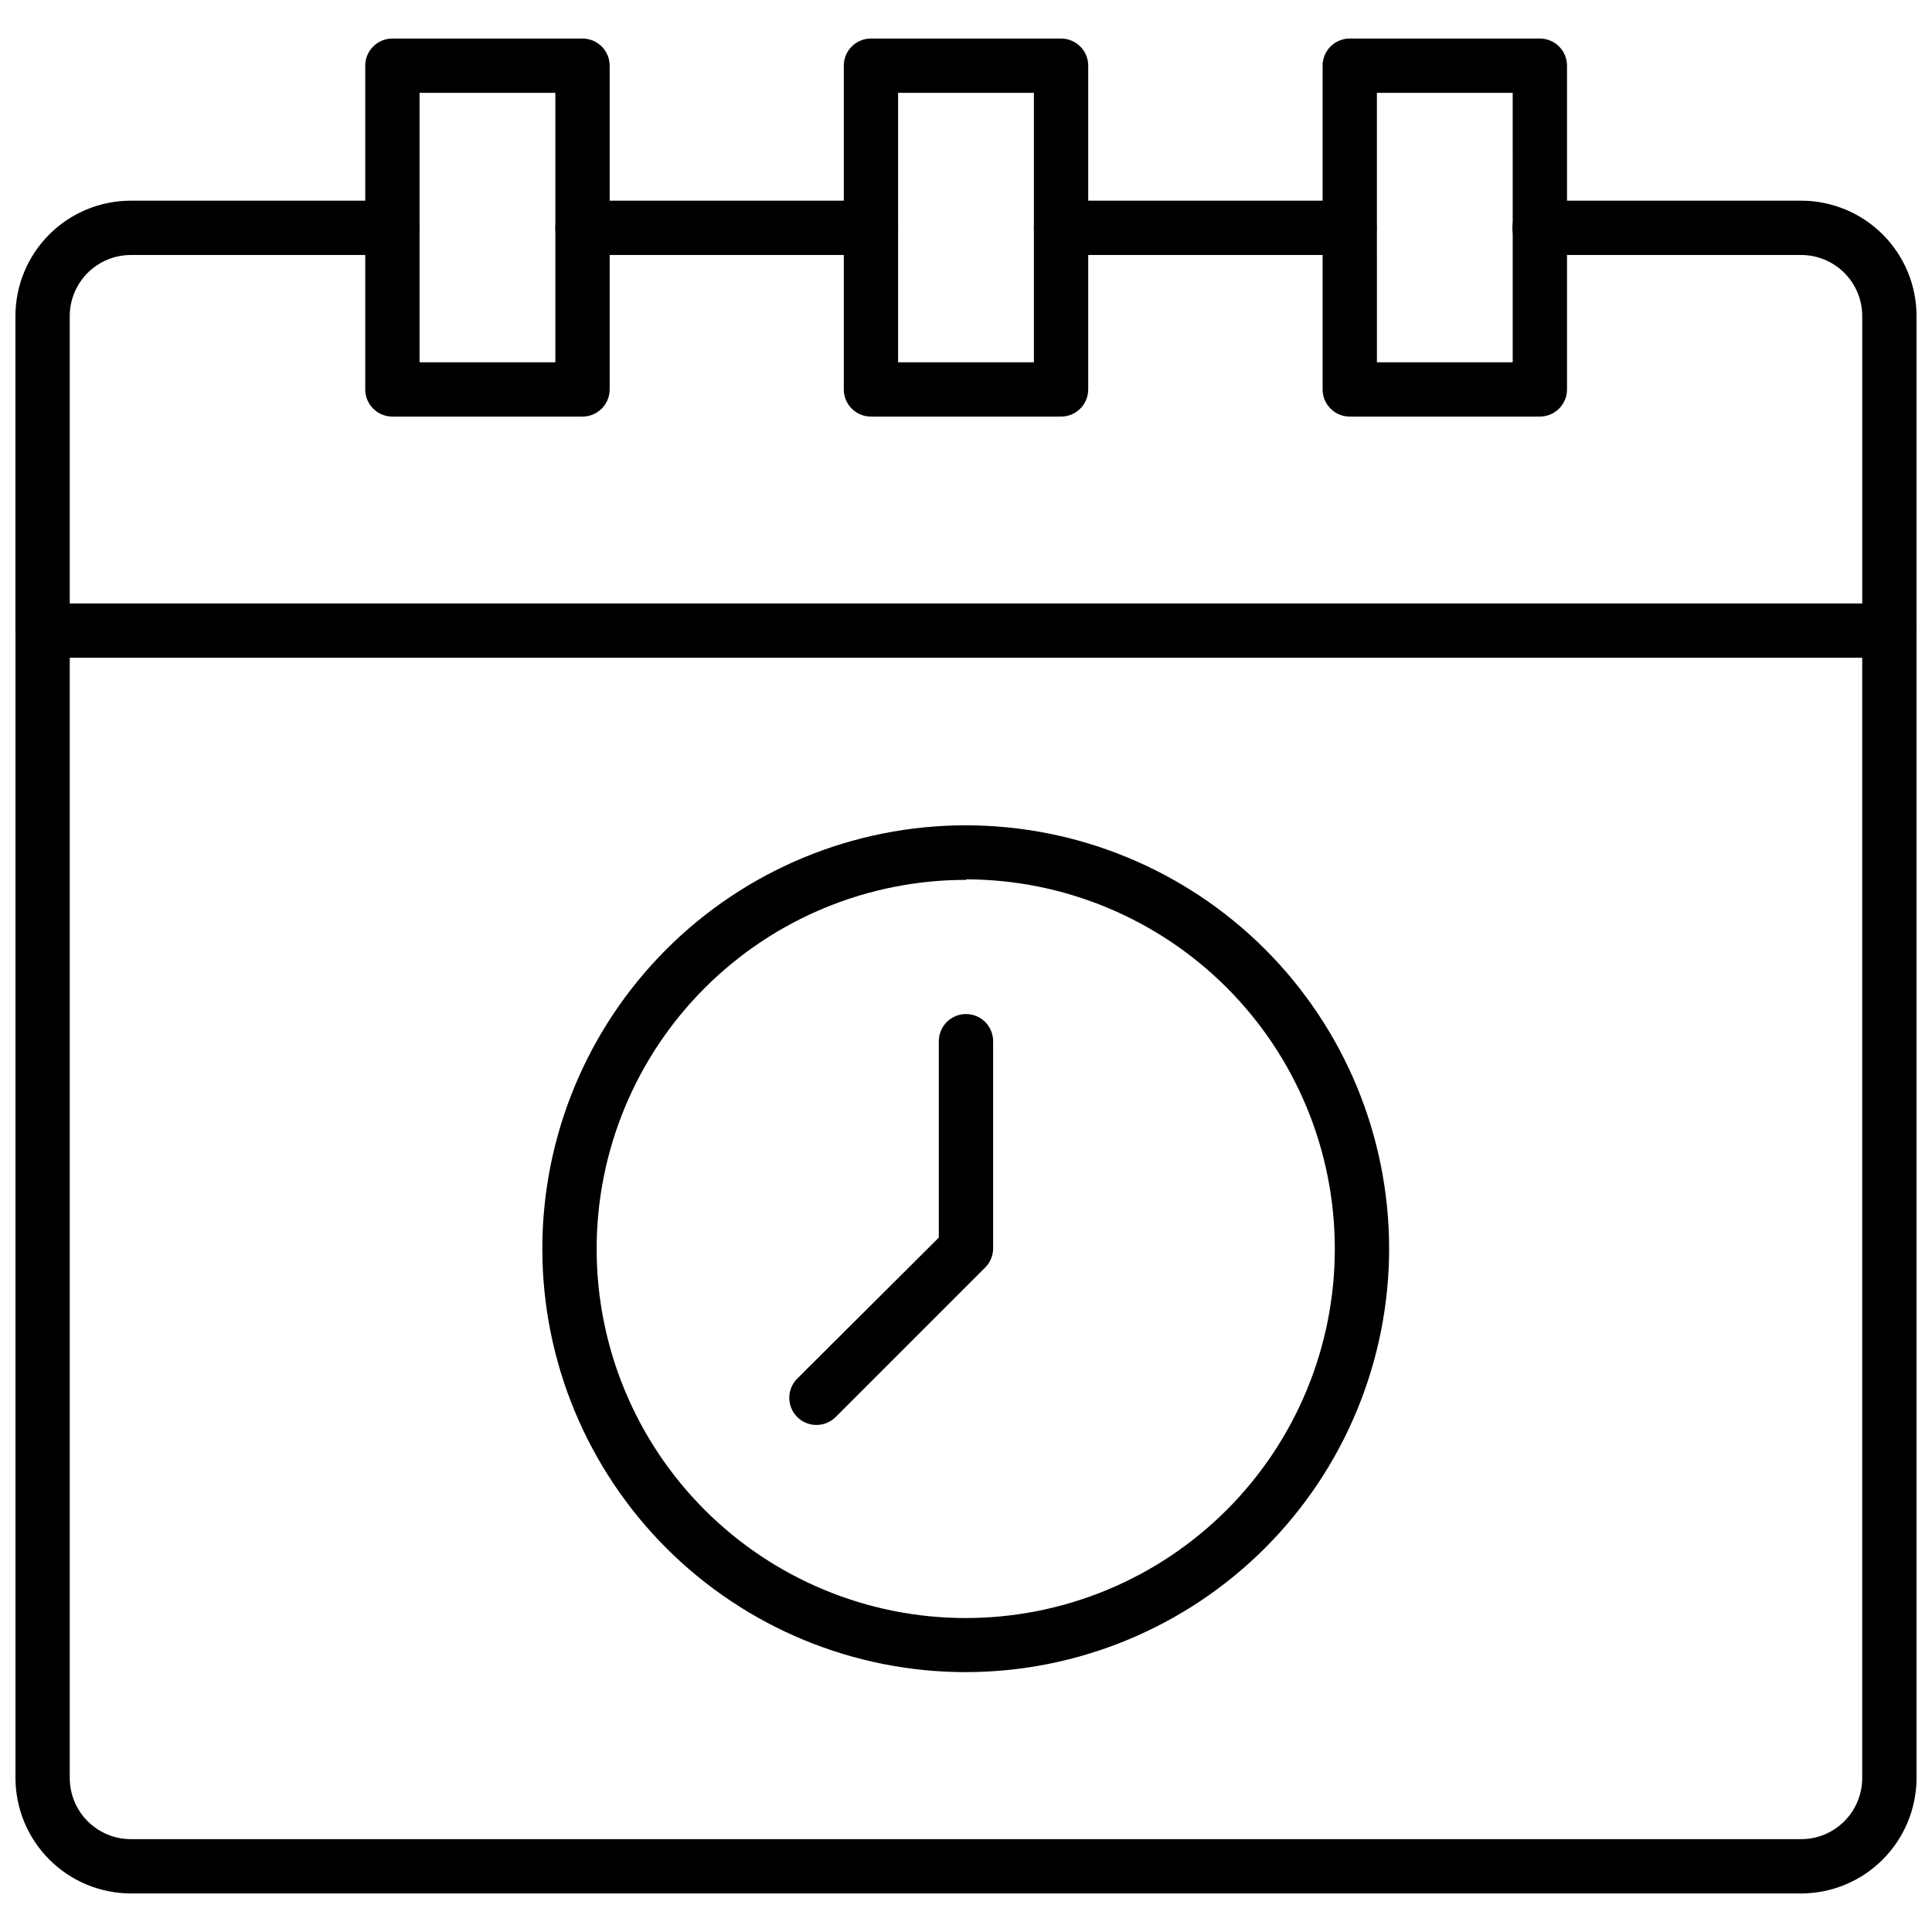 <?xml version="1.0" encoding="UTF-8"?>
<!-- Uploaded to: ICON Repo, www.iconrepo.com, Generator: ICON Repo Mixer Tools -->
<svg width="800px" height="800px" version="1.1" viewBox="144 144 512 512" xmlns="http://www.w3.org/2000/svg">
 <defs>
  <clipPath id="c">
   <path d="m148.09 303h503.81v343h-503.81z"/>
  </clipPath>
  <clipPath id="b">
   <path d="m148.09 197h107.91v122h-107.91z"/>
  </clipPath>
  <clipPath id="a">
   <path d="m544 197h107.9v122h-107.9z"/>
  </clipPath>
 </defs>
 <path d="m374.81 211.57h-76.438c-3.973 0-7.195-3.223-7.195-7.199 0-3.973 3.223-7.195 7.195-7.195h76.438c3.973 0 7.195 3.223 7.195 7.195 0 3.977-3.223 7.199-7.195 7.199z"/>
 <g clip-path="url(#c)">
  <path d="m621.32 645.79h-442.63c-8.109-0.02-15.879-3.246-21.609-8.98-5.734-5.731-8.961-13.5-8.98-21.609v-304.08c0-3.977 3.223-7.199 7.199-7.199h489.41c1.906 0 3.738 0.758 5.09 2.109 1.348 1.348 2.106 3.18 2.106 5.09v304.08c-0.02 8.109-3.246 15.879-8.98 21.609-5.731 5.734-13.5 8.961-21.605 8.98zm-458.83-327.48v296.89c0 4.297 1.707 8.414 4.742 11.453 3.039 3.035 7.156 4.742 11.453 4.742h442.63c4.293 0 8.414-1.707 11.449-4.742 3.035-3.039 4.742-7.156 4.742-11.453v-296.89z"/>
 </g>
 <g clip-path="url(#b)">
  <path d="m155.29 318.31c-3.977 0-7.199-3.223-7.199-7.195v-83.344c0-8.113 3.223-15.895 8.961-21.633 5.734-5.734 13.516-8.957 21.629-8.957h69.309c3.977 0 7.195 3.223 7.195 7.195 0 3.977-3.219 7.199-7.195 7.199h-69.309c-4.297 0-8.414 1.707-11.453 4.742-3.035 3.039-4.742 7.156-4.742 11.453v83.344c0 1.906-0.758 3.738-2.109 5.09-1.348 1.348-3.18 2.106-5.086 2.106z"/>
 </g>
 <g clip-path="url(#a)">
  <path d="m644.71 318.31c-3.977 0-7.199-3.223-7.199-7.195v-83.344c0-4.297-1.707-8.414-4.742-11.453-3.035-3.035-7.156-4.742-11.449-4.742h-69.312c-3.973 0-7.195-3.223-7.195-7.199 0-3.973 3.223-7.195 7.195-7.195h69.312c8.109 0 15.891 3.223 21.629 8.957 5.734 5.738 8.957 13.52 8.957 21.633v83.344c0 1.906-0.758 3.738-2.106 5.09-1.352 1.348-3.184 2.106-5.09 2.106z"/>
 </g>
 <path d="m501.62 211.57h-76.438c-3.973 0-7.195-3.223-7.195-7.199 0-3.973 3.223-7.195 7.195-7.195h76.438c3.973 0 7.195 3.223 7.195 7.195 0 3.977-3.223 7.199-7.195 7.199z"/>
 <path d="m552.08 254.4h-50.383c-3.973 0-7.195-3.223-7.195-7.199v-85.789c0-3.977 3.223-7.199 7.195-7.199h50.383c1.906 0 3.738 0.758 5.09 2.109 1.348 1.348 2.106 3.18 2.106 5.09v85.789c0 1.91-0.758 3.742-2.106 5.09-1.352 1.352-3.184 2.109-5.09 2.109zm-43.184-14.395h35.988l-0.004-71.398h-35.988z"/>
 <path d="m425.19 254.4h-50.383 0.004c-3.977 0-7.199-3.223-7.199-7.199v-85.789c0-3.977 3.223-7.199 7.199-7.199h50.383-0.004c1.91 0 3.742 0.758 5.09 2.109 1.352 1.348 2.109 3.18 2.109 5.09v85.789c0 1.91-0.758 3.742-2.109 5.09-1.348 1.352-3.18 2.109-5.09 2.109zm-43.184-14.395h35.988v-71.398h-35.988z"/>
 <path d="m298.37 254.4h-50.383 0.004c-3.977 0-7.199-3.223-7.199-7.199v-85.789c0-3.977 3.223-7.199 7.199-7.199h50.383-0.004c1.91 0 3.742 0.758 5.09 2.109 1.352 1.348 2.109 3.18 2.109 5.09v85.789c0 1.91-0.758 3.742-2.109 5.09-1.348 1.352-3.18 2.109-5.09 2.109zm-43.184-14.395h35.988v-71.398h-35.988z"/>
 <path d="m400 587.13c-29.762 0.02-58.309-11.785-79.363-32.816-21.059-21.027-32.898-49.559-32.914-79.316-0.02-29.762 11.781-58.309 32.812-79.363 21.027-21.059 49.562-32.898 79.32-32.918 29.758-0.016 58.305 11.785 79.363 32.816 21.055 21.027 32.895 49.559 32.914 79.32 0 29.75-11.809 58.289-32.836 79.34-21.023 21.051-49.547 32.898-79.297 32.938zm0-209.95c-25.953-0.02-50.852 10.277-69.211 28.621-18.359 18.348-28.672 43.234-28.672 69.191 0 25.953 10.312 50.84 28.672 69.188 18.359 18.344 43.258 28.641 69.211 28.621 25.953-0.02 50.836-10.352 69.164-28.723 18.332-18.375 28.613-43.277 28.574-69.23-0.02-25.926-10.32-50.781-28.645-69.117s-43.172-28.656-69.094-28.695z"/>
 <path d="m360.41 521.63c-2.926 0.016-5.566-1.738-6.691-4.438-1.121-2.699-0.496-5.812 1.582-7.871l37.496-37.352v-52.039c0-3.973 3.223-7.195 7.199-7.195 3.973 0 7.195 3.223 7.195 7.195v54.918c-0.008 1.887-0.758 3.695-2.086 5.035l-39.586 39.586c-1.348 1.375-3.188 2.152-5.109 2.16z"/>
</svg>